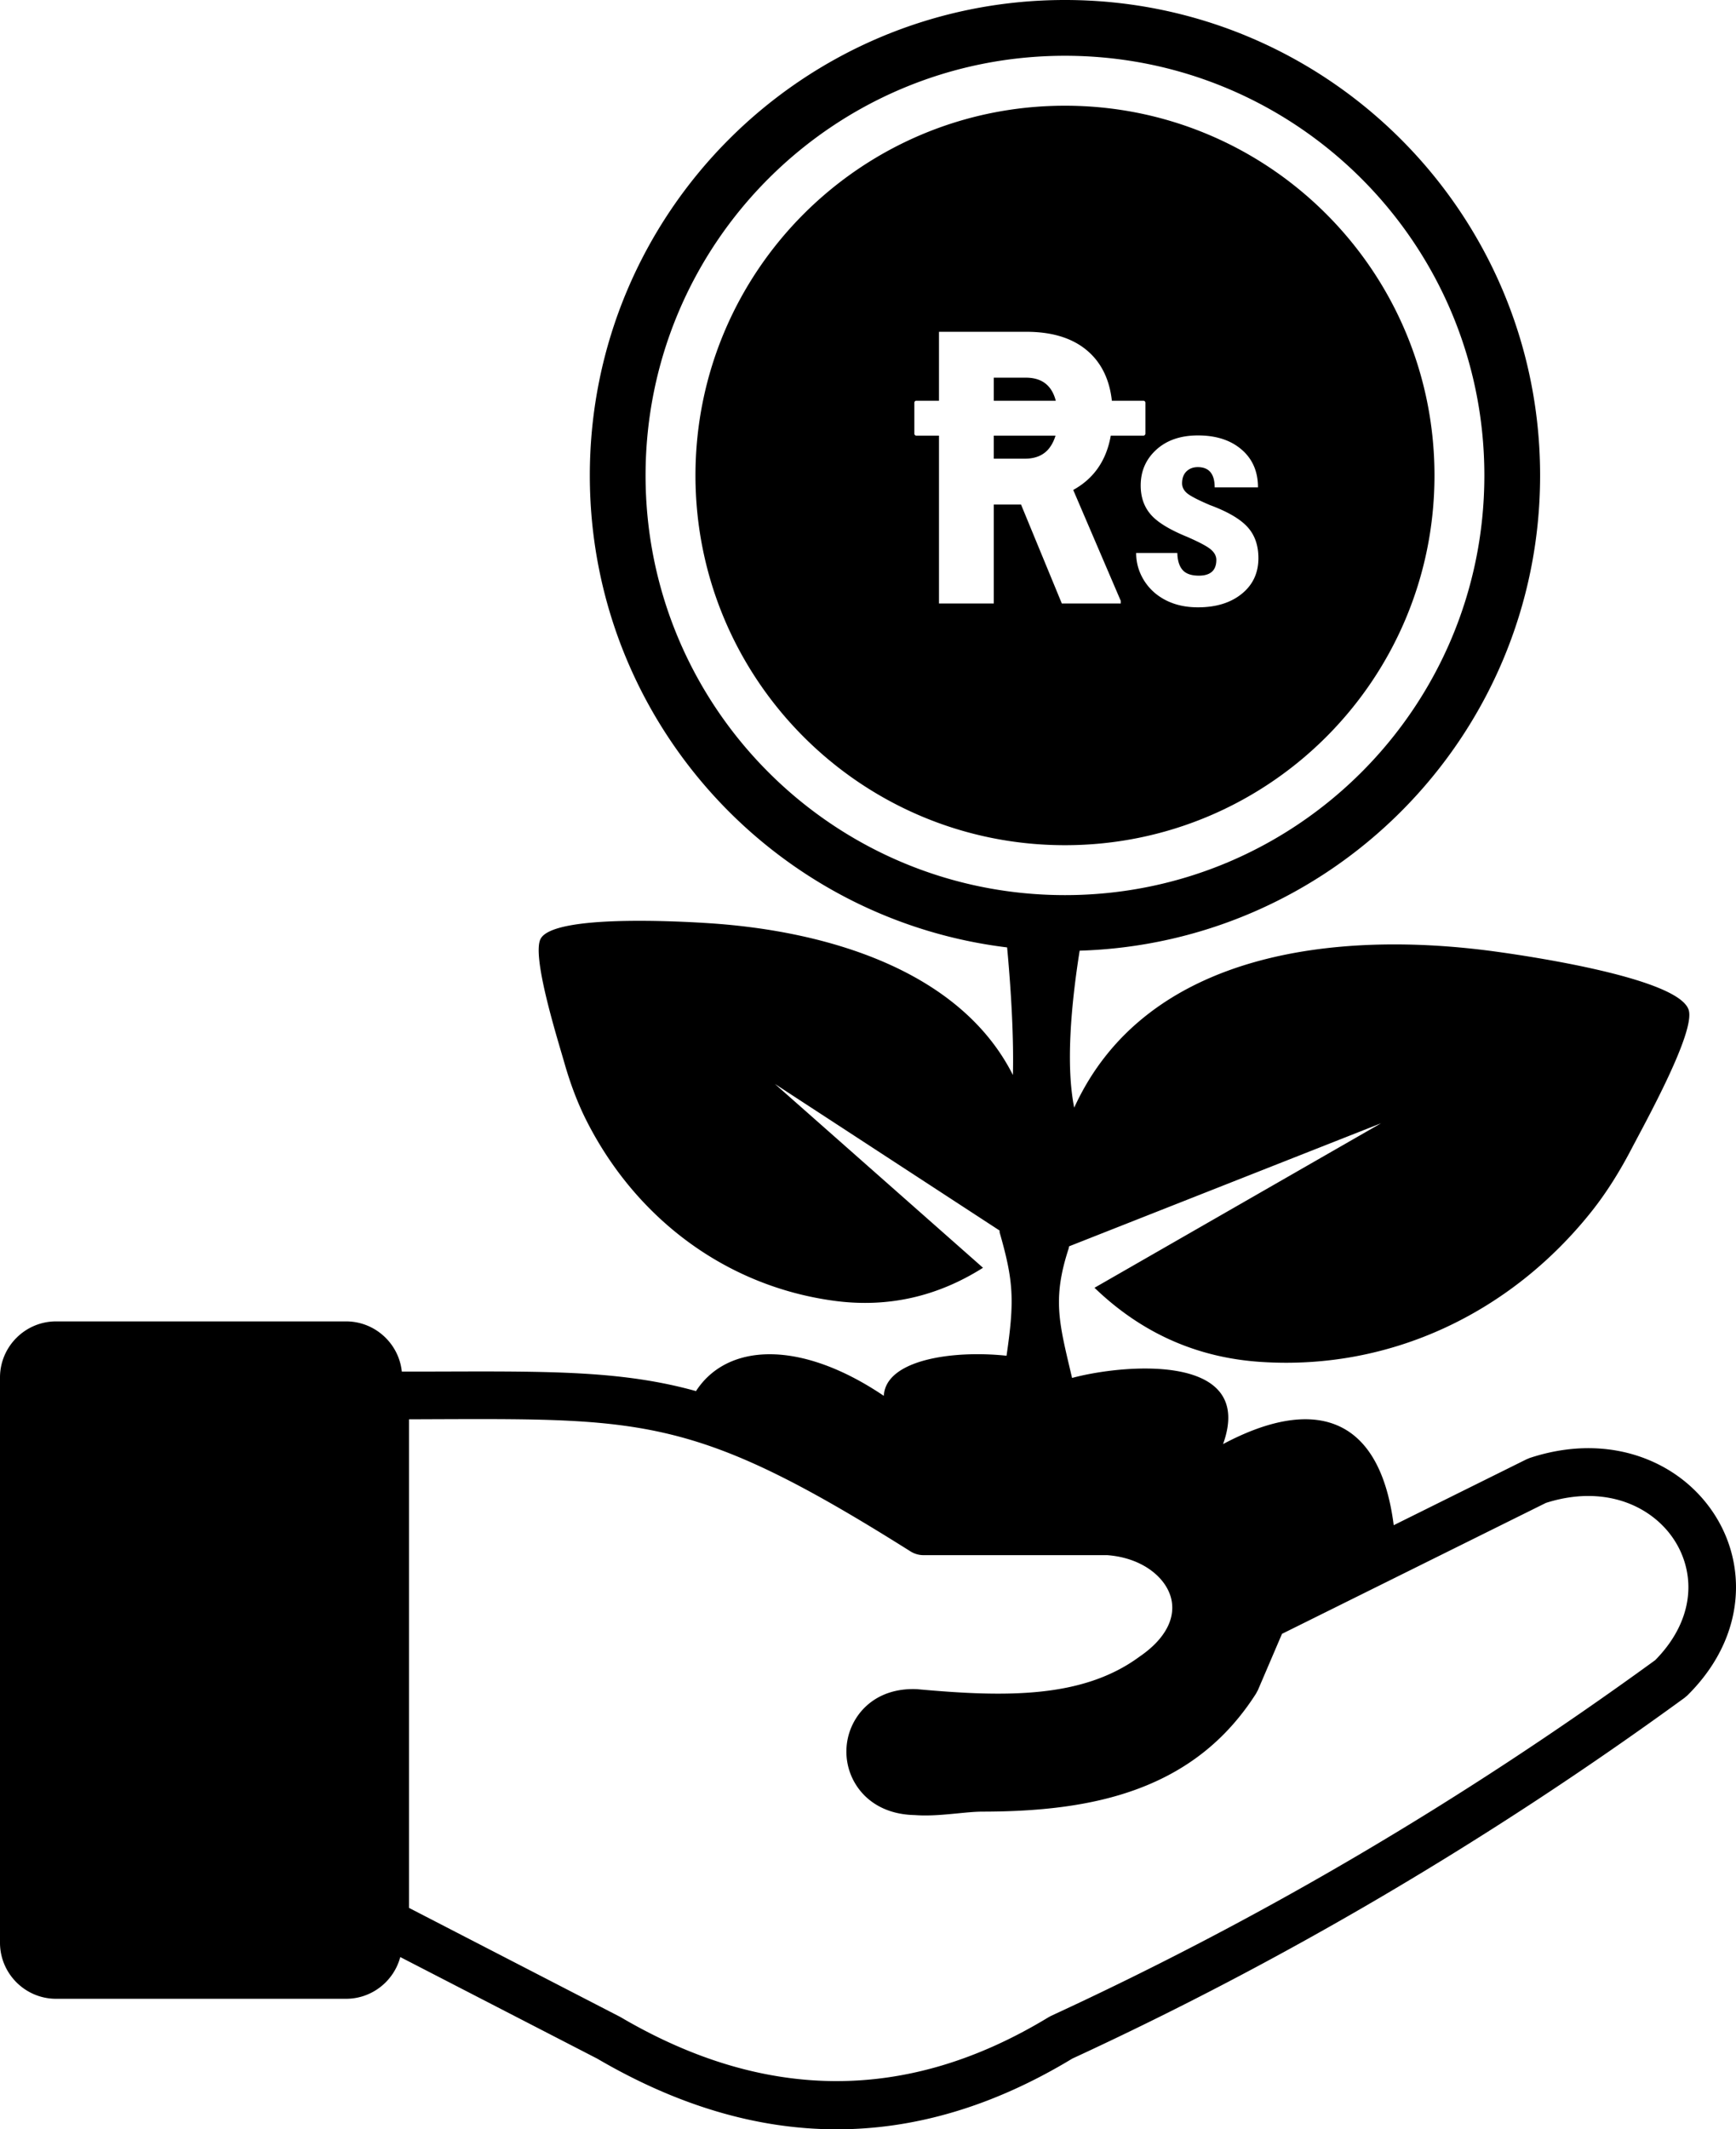 <svg xmlns="http://www.w3.org/2000/svg" shape-rendering="geometricPrecision" text-rendering="geometricPrecision" image-rendering="optimizeQuality" fill-rule="evenodd" clip-rule="evenodd" viewBox="0 0 418 512.378"><path d="M257.33 300.393l.087-.49 75.128-29.617-69.006 39.59c11.458 11.035 24.864 16.847 40.058 17.845 31.328 2.061 60.229-11.881 79.561-36.127 3.653-4.58 6.841-9.709 9.636-15.06 3.389-6.483 15.545-28.351 13.797-33.558-2.563-7.619-38.346-12.884-46.519-14.003-38.278-5.239-84.234-.04-101.421 37.559-1.991-9.835-.86-24.089 1.311-37.77 30.183-.917 57.432-13.531 77.357-33.459 20.706-20.703 33.514-49.309 33.514-80.895 0-31.589-12.808-60.191-33.514-80.894C316.617 12.808 288.014 0 256.425 0c-31.586 0-60.189 12.808-80.894 33.511-20.703 20.706-33.511 49.308-33.511 80.897 0 31.589 12.808 60.192 33.511 80.898 17.615 17.612 40.944 29.51 66.964 32.67 1.035 11.066 1.618 22.364 1.397 30.705-12.684-25.145-44.597-34.645-73.015-36.518-6.925-.455-37.268-2.174-40.663 3.665-2.325 3.995 3.995 24.048 5.686 29.959 1.394 4.874 3.157 9.637 5.392 14.029 11.817 23.225 33.268 39.599 59.409 43.177 12.666 1.733 24.686-.786 35.99-7.926l-50.126-44.25 54.121 35.291-.009.383c3.354 11.695 3.653 16.302 1.679 29.742-13.038-1.391-29.119.989-29.548 9.651-20.259-13.669-37.787-12.64-45.224-1.145-17.507-4.85-34.357-4.795-62.093-4.702l-8.741.003c-.713-6.767-6.468-12.072-13.417-12.072h-69.84C6.065 317.968 0 324.033 0 331.46v136.016c0 7.427 6.065 13.492 13.493 13.492h69.84c6.236 0 11.512-4.276 13.043-10.042l47.435 24.448c38.104 22.286 76.23 23.06 114.38-.014 25.045-11.556 49.879-24.521 74.464-38.965a888.09 888.09 0 0072.956-47.85l.658-.556c8.167-8.066 11.727-17.294 11.73-26.049.003-6.216-1.797-12.159-5.018-17.253-3.207-5.079-7.813-9.332-13.435-12.196-8.526-4.352-19.395-5.561-31.212-1.659l-.745.305-32.006 15.87c-3.505-27.476-20.317-30.586-41.092-19.515 7.984-22.125-24.156-19.221-36.355-15.916-3.041-12.982-4.865-18.827-.806-31.183zM220.635 96.425h5.457V79.842h21.056c6.607 0 11.724 1.716 15.327 5.149 2.966 2.829 4.717 6.648 5.242 11.434h7.599a.49.49 0 01.478.487v7.433a.499.499 0 01-.478.488h-7.86c-1.058 5.972-4.073 10.326-9.042 13.063l11.449 26.698v.629h-14.192l-9.825-23.816h-6.56v23.816h-13.194v-40.39h-5.457a.488.488 0 01-.475-.488v-7.433c0-.269.214-.487.475-.487zm72.241 38.295c0-.893-.429-1.711-1.27-2.453-.855-.754-2.743-1.76-5.662-3.044-4.302-1.748-7.259-3.549-8.868-5.421-1.609-1.861-2.415-4.189-2.415-6.97 0-3.485 1.269-6.363 3.786-8.642 2.516-2.276 5.85-3.41 10.002-3.41 4.377 0 7.874 1.134 10.503 3.398 2.63 2.25 3.949 5.297 3.949 9.095h-10.428c0-3.244-1.357-4.868-4.065-4.868-1.104 0-2.012.34-2.728 1.029-.704.693-1.055 1.65-1.055 2.882 0 .881.388 1.661 1.168 2.34.792.681 2.641 1.649 5.572 2.893 4.253 1.574 7.248 3.334 9.008 5.259 1.762 1.925 2.629 4.427 2.629 7.497 0 3.572-1.333 6.428-4.012 8.593-2.682 2.163-6.19 3.244-10.541 3.244-2.92 0-5.497-.565-7.738-1.71-2.238-1.145-3.986-2.743-5.259-4.781-1.258-2.038-1.885-4.238-1.885-6.592h9.913c.049 1.811.464 3.183 1.27 4.09.791.916 2.101 1.371 3.925 1.371 2.792 0 4.201-1.272 4.201-3.8zm-53.59-38.295h14.927c-.957-3.696-3.36-5.546-7.201-5.546h-7.726v5.546zm14.863 8.408h-14.863v5.54h7.496c2.636 0 4.613-.876 5.929-2.621.629-.841 1.108-1.815 1.438-2.919zm2.279-79.396c49.137 0 88.971 39.834 88.971 88.971 0 49.138-39.834 88.972-88.971 88.972s-88.971-39.834-88.971-88.972c0-49.137 39.834-88.971 88.971-88.971zm-.003-12.014c55.771 0 100.985 45.215 100.985 100.985 0 55.771-45.214 100.986-100.985 100.986-55.77 0-100.982-45.215-100.982-100.986 0-55.77 45.212-100.985 100.982-100.985zM98.489 341.529V459.1l50.851 26.232c34.389 20.206 68.764 20.943 103.107.089l.664-.359a837.874 837.874 0 0073.745-38.553c24.092-14.151 47.992-29.8 71.687-47.024 5.561-5.633 7.993-11.811 7.993-17.545 0-3.992-1.168-7.834-3.261-11.141-2.1-3.329-5.17-6.141-8.941-8.063-5.906-3.012-13.571-3.821-22.106-1.09l-63.543 31.505-5.804 13.55-.45.833c-7.343 11.509-17.009 18.658-28.472 22.923-11.052 4.116-23.657 5.465-37.39 5.476-1.757 0-3.867.212-6.007.421-3.421.33-6.909.672-10.356.406-7.752-.166-12.759-4.077-15.043-9.02a14.945 14.945 0 01-1.36-6.618 14.91 14.91 0 011.681-6.538c2.534-4.859 7.753-8.489 15.418-8.112l.226.024c10.179.913 20.222 1.527 29.484.547 8.738-.924 16.81-3.307 23.657-8.326l.16-.113c3.873-2.653 6.183-5.52 7.207-8.303.794-2.166.809-4.323.185-6.277-.664-2.081-2.061-4.032-4.015-5.638-2.766-2.273-6.63-3.833-11.205-4.17h-44.307a5.907 5.907 0 01-3.056-.901c-50.88-32.032-63.528-31.986-113.747-31.815l-7.002.029z"/></svg>